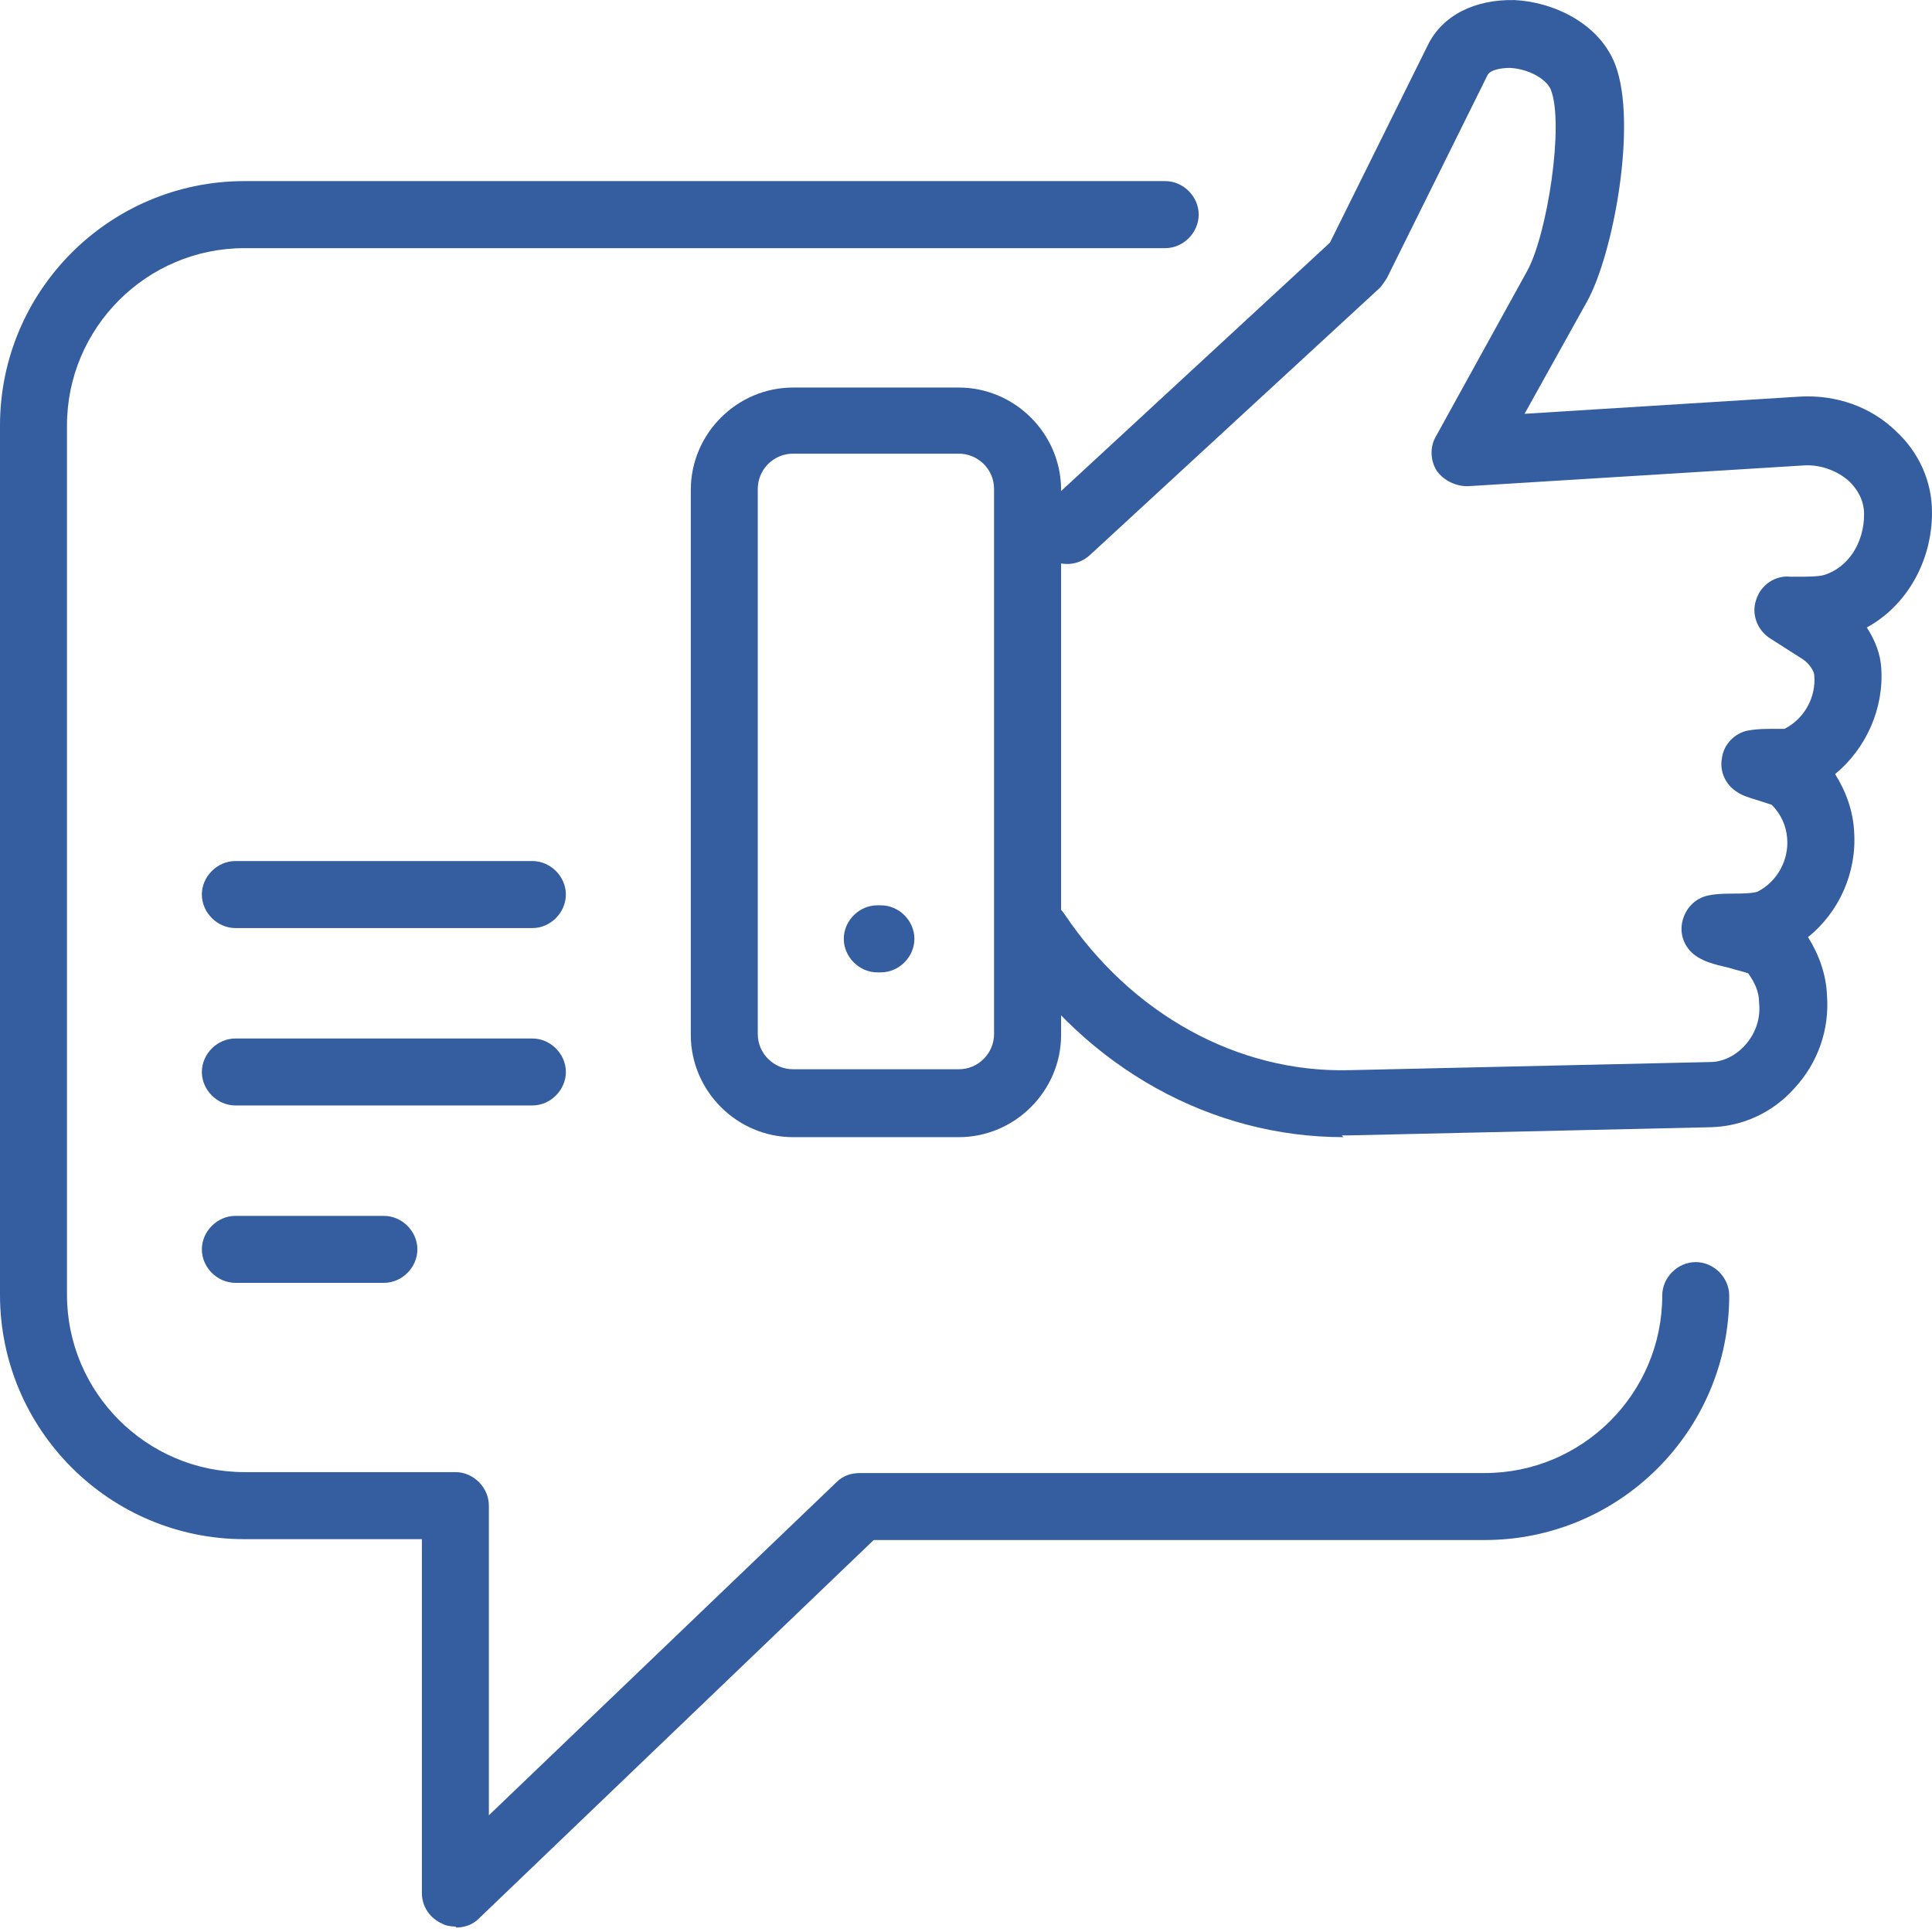 <svg width="27" height="27" viewBox="0 0 27 27" fill="none" xmlns="http://www.w3.org/2000/svg">
<g id="Web/28">
<path id="Vector" d="M18.776 15.892C16.929 15.892 15.195 14.93 14.107 13.298C13.968 13.083 14.019 12.792 14.234 12.653C14.449 12.514 14.74 12.564 14.879 12.779C15.815 14.171 17.296 14.993 18.852 14.956L23.9 14.842C24.077 14.842 24.254 14.753 24.381 14.614C24.533 14.449 24.609 14.234 24.583 14.007C24.583 13.855 24.52 13.728 24.431 13.602C24.356 13.576 24.242 13.551 24.166 13.526C23.938 13.475 23.824 13.437 23.723 13.374C23.558 13.273 23.47 13.083 23.508 12.893C23.546 12.703 23.685 12.552 23.875 12.514C23.938 12.501 24.014 12.488 24.229 12.488C24.318 12.488 24.47 12.488 24.558 12.463C24.836 12.324 25.001 12.02 24.976 11.716C24.963 11.539 24.887 11.375 24.761 11.248C24.723 11.236 24.647 11.21 24.609 11.198C24.444 11.147 24.356 11.122 24.28 11.071C24.115 10.97 24.027 10.78 24.065 10.591C24.09 10.401 24.242 10.249 24.419 10.211C24.495 10.198 24.571 10.186 24.735 10.186C24.786 10.186 24.887 10.186 24.938 10.186C25.216 10.046 25.381 9.743 25.355 9.439C25.355 9.389 25.292 9.275 25.191 9.211L24.735 8.92C24.558 8.806 24.47 8.579 24.545 8.376C24.609 8.174 24.811 8.035 25.026 8.06H25.14C25.203 8.06 25.418 8.06 25.494 8.035C25.823 7.934 26.051 7.592 26.051 7.187C26.051 6.972 25.937 6.82 25.849 6.732C25.684 6.58 25.444 6.491 25.216 6.504L20.509 6.795C20.345 6.795 20.18 6.719 20.079 6.58C19.991 6.441 19.978 6.251 20.067 6.099L21.344 3.784C21.623 3.277 21.863 1.734 21.673 1.253C21.61 1.101 21.357 0.962 21.104 0.949C20.977 0.949 20.826 0.975 20.788 1.051L19.383 3.885C19.383 3.885 19.32 3.986 19.282 4.024L15.233 7.756C15.043 7.934 14.74 7.921 14.575 7.731C14.398 7.541 14.411 7.238 14.601 7.073L18.586 3.391L19.953 0.633C20.155 0.216 20.61 -0.012 21.167 0.001C21.699 0.026 22.344 0.317 22.572 0.899C22.888 1.721 22.546 3.556 22.179 4.214L21.306 5.783L25.165 5.542C25.659 5.517 26.14 5.681 26.494 6.023C26.823 6.327 27 6.732 27 7.162C27 7.845 26.646 8.465 26.089 8.769C26.203 8.946 26.279 9.135 26.291 9.338C26.329 9.907 26.076 10.464 25.646 10.818C25.798 11.059 25.899 11.337 25.912 11.628C25.95 12.197 25.697 12.754 25.267 13.096C25.418 13.336 25.52 13.614 25.532 13.905C25.57 14.386 25.406 14.854 25.077 15.209C24.773 15.55 24.356 15.74 23.913 15.753L18.864 15.867C18.864 15.867 18.789 15.867 18.751 15.867L18.776 15.892Z" fill="#345E9F"/>
<path id="Vector_2" d="M13.399 15.892H11.083C10.299 15.892 9.654 15.247 9.654 14.462V6.846C9.654 6.061 10.299 5.416 11.083 5.416H13.399C14.183 5.416 14.829 6.061 14.829 6.846V14.462C14.829 15.247 14.183 15.892 13.399 15.892ZM11.083 6.34C10.805 6.34 10.59 6.567 10.59 6.833V14.45C10.59 14.728 10.818 14.943 11.083 14.943H13.399C13.677 14.943 13.892 14.716 13.892 14.45V6.833C13.892 6.555 13.665 6.34 13.399 6.34H11.083Z" fill="#345E9F"/>
<path id="Vector_3" d="M12.311 13.589H12.26C12.007 13.589 11.792 13.373 11.792 13.12C11.792 12.867 12.007 12.652 12.26 12.652H12.311C12.564 12.652 12.779 12.867 12.779 13.12C12.779 13.373 12.564 13.589 12.311 13.589Z" fill="#345E9F"/>
<path id="Vector_4" d="M6.377 26.925C6.377 26.925 6.25 26.925 6.187 26.887C6.01 26.811 5.896 26.646 5.896 26.457V21.51H3.416C1.531 21.51 0 19.979 0 18.094V5.947C0 4.062 1.531 2.531 3.416 2.531H16.284C16.537 2.531 16.752 2.746 16.752 2.999C16.752 3.252 16.537 3.468 16.284 3.468H3.416C2.05 3.468 0.936 4.581 0.936 5.947V18.094C0.936 19.46 2.05 20.573 3.416 20.573H6.364C6.617 20.573 6.832 20.788 6.832 21.042V25.369L11.691 20.713C11.779 20.624 11.893 20.586 12.02 20.586H20.75C22.116 20.586 23.23 19.473 23.23 18.106C23.23 17.853 23.445 17.638 23.698 17.638C23.951 17.638 24.166 17.853 24.166 18.106C24.166 19.991 22.635 21.522 20.75 21.522H12.21L6.693 26.811C6.605 26.9 6.491 26.938 6.364 26.938L6.377 26.925Z" fill="#345E9F"/>
<path id="Vector_5" d="M7.44 12.97H3.29C3.037 12.97 2.821 12.754 2.821 12.501C2.821 12.248 3.037 12.033 3.29 12.033H7.44C7.693 12.033 7.908 12.248 7.908 12.501C7.908 12.754 7.693 12.97 7.44 12.97Z" fill="#345E9F"/>
<path id="Vector_6" d="M7.44 15.449H3.29C3.037 15.449 2.821 15.234 2.821 14.981C2.821 14.728 3.037 14.513 3.29 14.513H7.44C7.693 14.513 7.908 14.728 7.908 14.981C7.908 15.234 7.693 15.449 7.44 15.449Z" fill="#345E9F"/>
<path id="Vector_7" d="M5.365 17.928H3.29C3.037 17.928 2.821 17.713 2.821 17.46C2.821 17.207 3.037 16.992 3.29 16.992H5.365C5.618 16.992 5.833 17.207 5.833 17.46C5.833 17.713 5.618 17.928 5.365 17.928Z" fill="#345E9F"/>
</g>
</svg>
